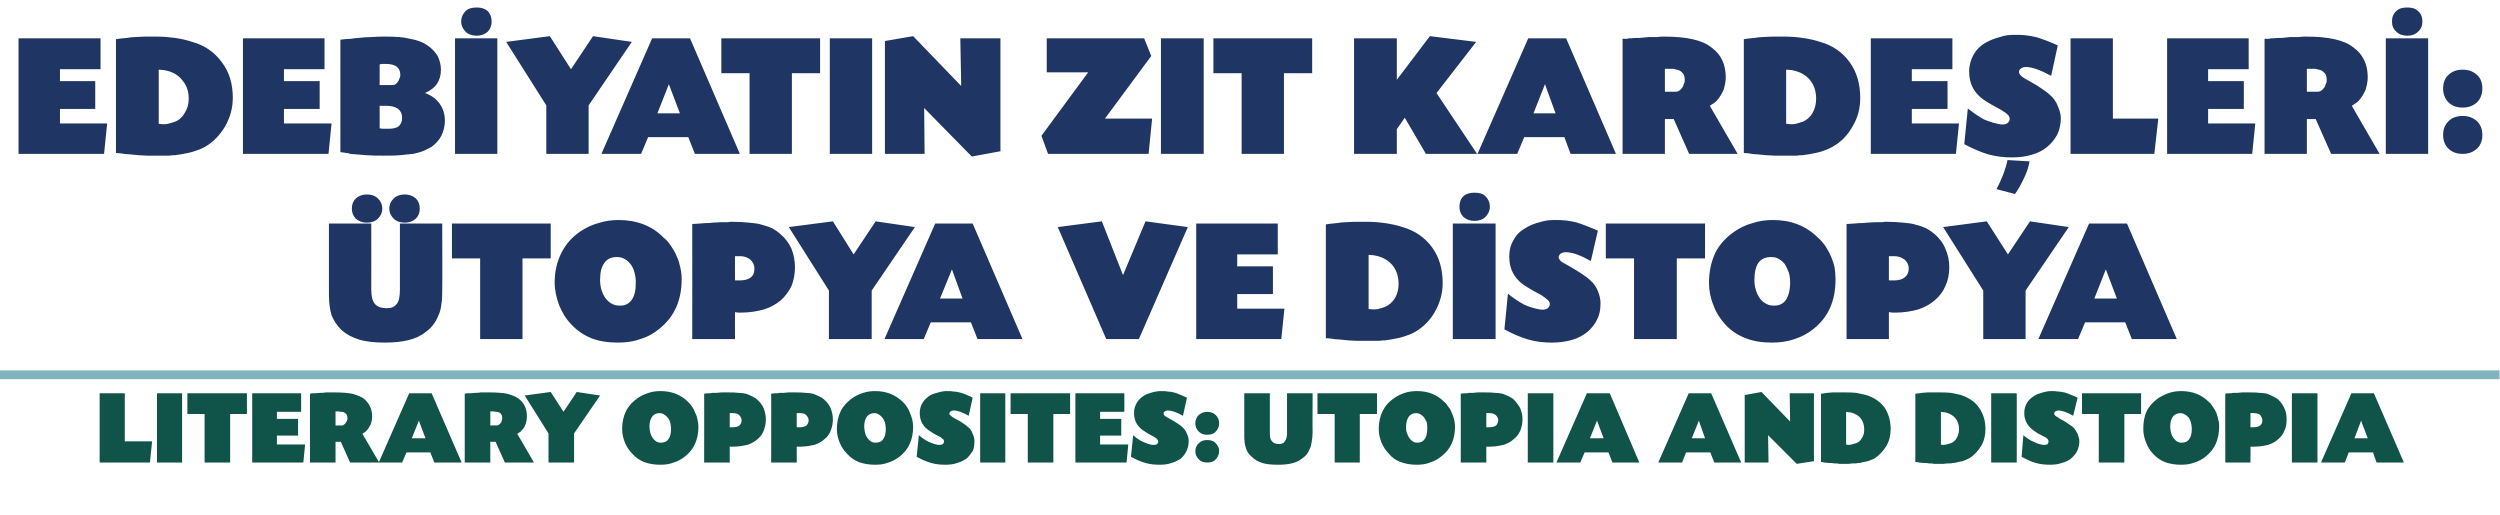 <?xml version="1.0" standalone="no"?><!DOCTYPE svg PUBLIC "-//W3C//DTD SVG 1.1//EN" "http://www.w3.org/Graphics/SVG/1.1/DTD/svg11.dtd"><svg xmlns="http://www.w3.org/2000/svg" version="1.1" width="567px" height="116.7px" viewBox="0 -2 567 116.7" style="top:-2px">  <desc>EDEBİYATIN ZIT KARDEŞLERİ: ÜTOPYA VE DİSTOPYA LITERARY OPPOSITES: UTOPIA AND DISTOPIA</desc>  <defs/>  <g class="svg-textframe-paragraphrules">    <line class="svg-paragraph-ruleabove" y1="83" y2="83" x1="0" x2="566.9" stroke="#81b4be" stroke-width="2"/>  </g>  <g id="Polygon209591">    <path d="M 28.3 98.1 L 34.5 98.1 L 34 102.9 L 22.6 102.9 L 22.6 87.2 L 28.3 87.2 L 28.3 98.1 Z M 41.3 102.9 L 35.6 102.9 L 35.6 87.2 L 41.3 87.2 L 41.3 102.9 Z M 52.2 102.9 L 46.4 102.9 L 46.4 91.9 L 42.5 91.9 L 42.5 87.2 L 56 87.2 L 56 91.9 L 52.2 91.9 L 52.2 102.9 Z M 62.8 93 L 67.6 93 L 67.6 96.8 L 62.8 96.8 L 62.8 98.8 L 69.2 98.8 L 68.8 102.9 L 57.2 102.9 L 57.2 87.2 L 68.3 87.2 L 68.3 91.4 L 62.8 91.4 L 62.8 93 Z M 70.7 87.2 C 70.8 87.2 70.9 87.2 71 87.2 C 71.1 87.2 71.1 87.2 71.2 87.2 C 71.3 87.2 71.4 87.2 71.4 87.2 C 71.8 87.2 72.2 87.1 72.7 87.1 C 73.1 87.1 73.5 87.1 73.9 87 C 74.3 87 74.7 87 75 87 C 75.4 87 75.7 87 75.9 87 C 77.5 87 78.8 87.1 79.9 87.3 C 80.9 87.6 81.8 87.9 82.5 88.4 C 83.7 89.4 84.4 90.7 84.4 92.4 C 84.4 93.1 84.3 93.6 84.1 94.2 C 83.8 94.8 83.5 95.3 83.2 95.6 C 83 95.8 82.9 95.9 82.8 96 C 82.6 96.1 82.4 96.2 82.2 96.4 C 82.19 96.36 86 102.9 86 102.9 L 79.4 102.9 L 77.3 98.2 L 76.1 98.2 L 76.1 102.9 L 70.3 102.9 L 70.3 87.3 C 70.3 87.3 70.7 87.24 70.7 87.2 Z M 76.1 94.5 C 76.1 94.5 77.61 94.46 77.6 94.5 C 77.8 94.5 77.9 94.4 78 94.3 C 78.2 94.2 78.3 94.1 78.4 93.9 C 78.5 93.8 78.6 93.6 78.7 93.4 C 78.8 93.2 78.8 93 78.8 92.8 C 78.8 92.5 78.7 92.3 78.6 92 C 78.4 91.8 78.2 91.6 78 91.5 C 77.7 91.4 77.5 91.4 77.2 91.4 C 77 91.3 76.6 91.3 76.1 91.3 C 76.1 91.34 76.1 94.5 76.1 94.5 Z M 97.6 100.6 L 92.2 100.6 L 91.2 102.9 L 85.9 102.9 L 92.8 87.2 L 97.9 87.2 L 104.7 102.9 L 98.5 102.9 L 97.6 100.6 Z M 95 93.4 L 93.4 97.4 L 96.5 97.4 L 95 93.4 Z M 105.8 87.2 C 105.9 87.2 106 87.2 106.1 87.2 C 106.2 87.2 106.3 87.2 106.4 87.2 C 106.4 87.2 106.5 87.2 106.6 87.2 C 107 87.2 107.4 87.1 107.8 87.1 C 108.2 87.1 108.6 87.1 109 87 C 109.4 87 109.8 87 110.2 87 C 110.5 87 110.8 87 111.1 87 C 112.6 87 114 87.1 115 87.3 C 116.1 87.6 116.9 87.9 117.6 88.4 C 118.9 89.4 119.5 90.7 119.5 92.4 C 119.5 93.1 119.4 93.6 119.2 94.2 C 119 94.8 118.7 95.3 118.3 95.6 C 118.2 95.8 118.1 95.9 117.9 96 C 117.8 96.1 117.6 96.2 117.3 96.4 C 117.33 96.36 121.1 102.9 121.1 102.9 L 114.5 102.9 L 112.4 98.2 L 111.2 98.2 L 111.2 102.9 L 105.4 102.9 L 105.4 87.3 C 105.4 87.3 105.83 87.24 105.8 87.2 Z M 111.2 94.5 C 111.2 94.5 112.74 94.46 112.7 94.5 C 112.9 94.5 113 94.4 113.2 94.3 C 113.3 94.2 113.4 94.1 113.6 93.9 C 113.7 93.8 113.8 93.6 113.8 93.4 C 113.9 93.2 113.9 93 113.9 92.8 C 113.9 92.5 113.9 92.3 113.7 92 C 113.6 91.8 113.4 91.6 113.1 91.5 C 112.9 91.4 112.6 91.4 112.4 91.4 C 112.1 91.3 111.7 91.3 111.2 91.3 C 111.23 91.34 111.2 94.5 111.2 94.5 Z M 130.8 86.9 L 136.1 87.7 L 130.2 96.3 L 130.2 102.9 L 124.4 102.9 L 124.4 96.3 L 119 87.7 L 124.9 86.9 L 127.8 91.4 L 130.8 86.9 Z M 149.8 86.7 C 152.3 86.7 154.4 87.5 156 89.1 C 156.3 89.4 156.7 89.8 157 90.3 C 157.3 90.7 157.5 91.2 157.7 91.7 C 158 92.2 158.1 92.7 158.2 93.2 C 158.3 93.7 158.4 94.2 158.4 94.7 C 158.4 97.7 157.4 99.9 155.4 101.5 C 154.6 102.1 153.8 102.6 152.8 102.9 C 151.8 103.3 150.8 103.4 149.7 103.4 C 148.4 103.4 147.2 103.2 146.1 102.8 C 145.1 102.4 144.2 101.8 143.4 100.9 C 142.7 100.2 142.1 99.3 141.7 98.3 C 141.3 97.3 141.1 96.3 141.1 95.3 C 141.1 93.8 141.4 92.4 142 91.2 C 142.6 90 143.5 89.1 144.6 88.3 C 145.3 87.8 146.2 87.4 147.1 87.1 C 148 86.8 148.9 86.7 149.8 86.7 Z M 149.6 91.7 C 148.8 91.7 148.3 92 147.9 92.5 C 147.5 93.1 147.3 93.8 147.3 94.8 C 147.3 95.3 147.4 95.8 147.5 96.2 C 147.6 96.6 147.8 97 148 97.3 C 148.2 97.6 148.5 97.9 148.8 98.1 C 149.1 98.3 149.5 98.4 149.8 98.4 C 150.6 98.4 151.2 98.2 151.6 97.6 C 152 97.1 152.2 96.3 152.2 95.2 C 152.2 94.7 152.1 94.3 152 93.8 C 151.9 93.4 151.7 93 151.4 92.7 C 151.2 92.4 150.9 92.2 150.6 92 C 150.3 91.8 150 91.7 149.6 91.7 Z M 159.7 87.3 C 160.1 87.2 160.5 87.2 160.7 87.2 C 161 87.2 161.3 87.2 161.5 87.1 C 161.8 87.1 162.1 87.1 162.5 87.1 C 162.9 87.1 163.2 87 163.6 87 C 163.9 87 164.2 87 164.5 87 C 164.8 87 165 87 165.2 87 C 166.1 87 166.8 87 167.5 87.1 C 168.1 87.1 168.7 87.2 169.2 87.3 C 169.8 87.5 170.2 87.7 170.6 87.9 C 171 88.1 171.4 88.3 171.7 88.6 C 172.4 89.2 172.9 89.9 173.2 90.6 C 173.5 91.4 173.7 92.2 173.7 93.1 C 173.7 94.1 173.5 94.9 173.2 95.7 C 172.9 96.5 172.4 97.1 171.8 97.6 C 171.1 98.2 170.4 98.6 169.5 98.9 C 168.6 99.1 167.5 99.3 166.4 99.3 C 166.3 99.3 166.2 99.3 166 99.3 C 165.9 99.3 165.7 99.3 165.5 99.3 C 165.52 99.26 165.5 102.9 165.5 102.9 L 159.7 102.9 C 159.7 102.9 159.73 87.26 159.7 87.3 Z M 165.5 94.9 C 165.6 94.9 165.8 94.9 165.9 94.9 C 166 94.9 166.1 94.9 166.2 94.9 C 166.8 94.9 167.3 94.8 167.7 94.5 C 168 94.2 168.2 93.8 168.2 93.3 C 168.2 92.9 168 92.5 167.6 92.1 C 167.3 91.8 166.8 91.7 166.2 91.7 C 166.24 91.65 165.5 91.7 165.5 91.7 C 165.5 91.7 165.52 94.92 165.5 94.9 Z M 174.9 87.3 C 175.3 87.2 175.6 87.2 175.9 87.2 C 176.2 87.2 176.5 87.2 176.7 87.1 C 177 87.1 177.3 87.1 177.7 87.1 C 178.1 87.1 178.4 87 178.8 87 C 179.1 87 179.4 87 179.7 87 C 180 87 180.2 87 180.4 87 C 181.3 87 182 87 182.7 87.1 C 183.3 87.1 183.9 87.2 184.4 87.3 C 184.9 87.5 185.4 87.7 185.8 87.9 C 186.2 88.1 186.6 88.3 186.9 88.6 C 187.6 89.2 188.1 89.9 188.4 90.6 C 188.7 91.4 188.9 92.2 188.9 93.1 C 188.9 94.1 188.7 94.9 188.4 95.7 C 188.1 96.5 187.6 97.1 187 97.6 C 186.3 98.2 185.6 98.6 184.7 98.9 C 183.8 99.1 182.7 99.3 181.6 99.3 C 181.5 99.3 181.4 99.3 181.2 99.3 C 181.1 99.3 180.9 99.3 180.7 99.3 C 180.71 99.26 180.7 102.9 180.7 102.9 L 174.9 102.9 C 174.9 102.9 174.93 87.26 174.9 87.3 Z M 180.7 94.9 C 180.8 94.9 181 94.9 181.1 94.9 C 181.2 94.9 181.3 94.9 181.4 94.9 C 182 94.9 182.5 94.8 182.9 94.5 C 183.2 94.2 183.4 93.8 183.4 93.3 C 183.4 92.9 183.2 92.5 182.8 92.1 C 182.5 91.8 182 91.7 181.4 91.7 C 181.43 91.65 180.7 91.7 180.7 91.7 C 180.7 91.7 180.71 94.92 180.7 94.9 Z M 198.5 86.7 C 201 86.7 203 87.5 204.7 89.1 C 205 89.4 205.4 89.8 205.7 90.3 C 206 90.7 206.2 91.2 206.4 91.7 C 206.6 92.2 206.8 92.7 206.9 93.2 C 207 93.7 207.1 94.2 207.1 94.7 C 207.1 97.7 206.1 99.9 204.1 101.5 C 203.3 102.1 202.5 102.6 201.5 102.9 C 200.5 103.3 199.5 103.4 198.4 103.4 C 197.1 103.4 195.9 103.2 194.8 102.8 C 193.8 102.4 192.9 101.8 192.1 100.9 C 191.4 100.2 190.8 99.3 190.4 98.3 C 190 97.3 189.8 96.3 189.8 95.3 C 189.8 93.8 190.1 92.4 190.7 91.2 C 191.3 90 192.2 89.1 193.3 88.3 C 194 87.8 194.8 87.4 195.8 87.1 C 196.7 86.8 197.6 86.7 198.5 86.7 Z M 198.3 91.7 C 197.5 91.7 197 92 196.6 92.5 C 196.2 93.1 196 93.8 196 94.8 C 196 95.3 196.1 95.8 196.2 96.2 C 196.3 96.6 196.5 97 196.7 97.3 C 196.9 97.6 197.2 97.9 197.5 98.1 C 197.8 98.3 198.2 98.4 198.5 98.4 C 199.3 98.4 199.9 98.2 200.3 97.6 C 200.7 97.1 200.9 96.3 200.9 95.2 C 200.9 94.7 200.8 94.3 200.7 93.8 C 200.5 93.4 200.4 93 200.1 92.7 C 199.9 92.4 199.6 92.2 199.3 92 C 199 91.8 198.7 91.7 198.3 91.7 Z M 219.7 92.3 C 218.3 91.5 217.2 91.1 216.3 91.1 C 216 91.1 215.8 91.2 215.6 91.3 C 215.5 91.4 215.4 91.5 215.3 91.8 C 215.3 92 215.5 92.2 215.8 92.4 C 215.8 92.5 216.1 92.6 216.7 93 C 217.3 93.3 217.9 93.6 218.4 94 C 218.9 94.3 219.3 94.6 219.6 94.9 C 220.1 95.3 220.4 95.8 220.6 96.4 C 220.9 97 221 97.5 221 98.1 C 221 98.9 220.9 99.6 220.6 100.3 C 220.2 100.9 219.8 101.5 219.2 102 C 218.6 102.4 217.9 102.8 217.1 103 C 216.3 103.3 215.4 103.4 214.4 103.4 C 213.3 103.4 212.2 103.3 211.2 103 C 210.1 102.7 209 102.2 207.9 101.6 C 207.9 101.6 208.4 96.7 208.4 96.7 C 209.2 97.4 210 97.9 210.6 98.2 C 211.3 98.5 212.1 98.8 212.8 98.9 C 213.2 98.9 213.5 98.9 213.7 98.8 C 214 98.6 214.1 98.4 214.1 98.1 C 214.1 98 214.1 97.9 214 97.7 C 213.9 97.6 213.7 97.5 213.5 97.3 C 213.4 97.3 213.4 97.2 213.3 97.1 C 213.2 97.1 213.1 97 213 97 C 213.01 96.98 211.7 96.3 211.7 96.3 C 211.7 96.3 211.09 95.88 211.1 95.9 C 209.4 94.9 208.6 93.5 208.6 91.7 C 208.6 90.8 208.8 90.1 209.2 89.4 C 209.6 88.7 210.2 88.2 210.9 87.7 C 211.4 87.4 212 87.2 212.8 87 C 213.5 86.8 214.1 86.7 214.7 86.7 C 215.3 86.7 215.8 86.7 216.3 86.8 C 216.7 86.8 217.2 86.9 217.6 87 C 218.1 87.1 218.6 87.3 219.1 87.5 C 219.5 87.7 220.1 87.9 220.6 88.2 C 220.6 88.2 219.7 92.3 219.7 92.3 Z M 228 102.9 L 222.3 102.9 L 222.3 87.2 L 228 87.2 L 228 102.9 Z M 238.9 102.9 L 233.1 102.9 L 233.1 91.9 L 229.2 91.9 L 229.2 87.2 L 242.7 87.2 L 242.7 91.9 L 238.9 91.9 L 238.9 102.9 Z M 249.5 93 L 254.3 93 L 254.3 96.8 L 249.5 96.8 L 249.5 98.8 L 255.9 98.8 L 255.5 102.9 L 243.9 102.9 L 243.9 87.2 L 255 87.2 L 255 91.4 L 249.5 91.4 L 249.5 93 Z M 268.3 92.3 C 266.9 91.5 265.7 91.1 264.9 91.1 C 264.6 91.1 264.4 91.2 264.2 91.3 C 264 91.4 263.9 91.5 263.9 91.8 C 263.9 92 264 92.2 264.3 92.4 C 264.4 92.5 264.7 92.6 265.3 93 C 265.9 93.3 266.4 93.6 267 94 C 267.5 94.3 267.9 94.6 268.2 94.9 C 268.6 95.3 269 95.8 269.2 96.4 C 269.5 97 269.6 97.5 269.6 98.1 C 269.6 98.9 269.4 99.6 269.1 100.3 C 268.8 100.9 268.4 101.5 267.8 102 C 267.2 102.4 266.5 102.8 265.7 103 C 264.9 103.3 264 103.4 263 103.4 C 261.9 103.4 260.8 103.3 259.8 103 C 258.7 102.7 257.6 102.2 256.5 101.6 C 256.5 101.6 257 96.7 257 96.7 C 257.8 97.4 258.5 97.9 259.2 98.2 C 259.9 98.5 260.6 98.8 261.4 98.9 C 261.8 98.9 262.1 98.9 262.3 98.8 C 262.6 98.6 262.7 98.4 262.7 98.1 C 262.7 98 262.6 97.9 262.5 97.7 C 262.5 97.6 262.3 97.5 262.1 97.3 C 262 97.3 261.9 97.2 261.8 97.1 C 261.8 97.1 261.7 97 261.6 97 C 261.59 96.98 260.3 96.3 260.3 96.3 C 260.3 96.3 259.67 95.88 259.7 95.9 C 258 94.9 257.2 93.5 257.2 91.7 C 257.2 90.8 257.4 90.1 257.8 89.4 C 258.2 88.7 258.7 88.2 259.5 87.7 C 260 87.4 260.6 87.2 261.3 87 C 262 86.8 262.7 86.7 263.3 86.7 C 263.9 86.7 264.4 86.7 264.8 86.8 C 265.3 86.8 265.8 86.9 266.2 87 C 266.7 87.1 267.1 87.3 267.6 87.5 C 268.1 87.7 268.6 87.9 269.2 88.2 C 269.2 88.2 268.3 92.3 268.3 92.3 Z M 273.8 97.8 C 274.6 97.8 275.3 98 275.7 98.5 C 276.2 99 276.5 99.6 276.5 100.3 C 276.5 101.1 276.2 101.7 275.7 102.2 C 275.3 102.7 274.6 102.9 273.8 102.9 C 273 102.9 272.4 102.7 271.9 102.2 C 271.4 101.7 271.1 101.1 271.1 100.3 C 271.1 99.6 271.4 99 271.9 98.5 C 272.4 98 273 97.8 273.8 97.8 Z M 273.8 91.4 C 274.6 91.4 275.3 91.7 275.7 92.1 C 276.2 92.6 276.5 93.2 276.5 94 C 276.5 94.8 276.2 95.4 275.7 95.9 C 275.3 96.4 274.6 96.6 273.8 96.6 C 273 96.6 272.4 96.4 271.9 95.9 C 271.4 95.4 271.1 94.8 271.1 94 C 271.1 93.2 271.4 92.6 271.9 92.1 C 272.4 91.7 273 91.4 273.8 91.4 Z M 288 96.2 C 288 97.1 288.1 97.7 288.5 98.1 C 288.8 98.5 289.3 98.7 290.1 98.7 C 290.7 98.7 291.2 98.5 291.4 98.1 C 291.7 97.7 291.9 97.1 291.9 96.2 C 291.88 96.17 291.9 87.2 291.9 87.2 L 297.7 87.2 C 297.7 87.2 297.66 96.14 297.7 96.1 C 297.7 96.9 297.6 97.6 297.5 98.2 C 297.4 98.8 297.3 99.3 297.1 99.7 C 296.9 100.2 296.7 100.6 296.4 101 C 296.1 101.4 295.7 101.7 295.3 102 C 294.1 103 292.3 103.4 289.9 103.4 C 288.4 103.4 287.2 103.3 286.3 103 C 285.3 102.7 284.5 102.2 283.9 101.6 C 283.3 101.1 282.8 100.4 282.6 99.7 C 282.3 98.9 282.2 97.9 282.2 96.8 C 282.2 96.77 282.2 87.2 282.2 87.2 L 288 87.2 C 288 87.2 287.99 96.17 288 96.2 Z M 308.4 102.9 L 302.7 102.9 L 302.7 91.9 L 298.8 91.9 L 298.8 87.2 L 312.3 87.2 L 312.3 91.9 L 308.4 91.9 L 308.4 102.9 Z M 321.4 86.7 C 323.9 86.7 325.9 87.5 327.5 89.1 C 327.9 89.4 328.2 89.8 328.5 90.3 C 328.9 90.7 329.1 91.2 329.3 91.7 C 329.5 92.2 329.7 92.7 329.8 93.2 C 329.9 93.7 330 94.2 330 94.7 C 330 97.7 329 99.9 326.9 101.5 C 326.2 102.1 325.3 102.6 324.3 102.9 C 323.4 103.3 322.3 103.4 321.3 103.4 C 319.9 103.4 318.8 103.2 317.7 102.8 C 316.6 102.4 315.7 101.8 315 100.9 C 314.3 100.2 313.7 99.3 313.3 98.3 C 312.9 97.3 312.7 96.3 312.7 95.3 C 312.7 93.8 313 92.4 313.6 91.2 C 314.2 90 315 89.1 316.2 88.3 C 316.9 87.8 317.7 87.4 318.6 87.1 C 319.5 86.8 320.5 86.7 321.4 86.7 Z M 321.2 91.7 C 320.4 91.7 319.9 92 319.5 92.5 C 319.1 93.1 318.9 93.8 318.9 94.8 C 318.9 95.3 318.9 95.8 319.1 96.2 C 319.2 96.6 319.4 97 319.6 97.3 C 319.8 97.6 320.1 97.9 320.4 98.1 C 320.7 98.3 321 98.4 321.4 98.4 C 322.1 98.4 322.7 98.2 323.1 97.6 C 323.5 97.1 323.7 96.3 323.7 95.2 C 323.7 94.7 323.7 94.3 323.6 93.8 C 323.4 93.4 323.2 93 323 92.7 C 322.8 92.4 322.5 92.2 322.2 92 C 321.9 91.8 321.5 91.7 321.2 91.7 Z M 331.3 87.3 C 331.7 87.2 332 87.2 332.3 87.2 C 332.6 87.2 332.9 87.2 333.1 87.1 C 333.4 87.1 333.7 87.1 334.1 87.1 C 334.4 87.1 334.8 87 335.1 87 C 335.5 87 335.8 87 336.1 87 C 336.4 87 336.6 87 336.8 87 C 337.6 87 338.4 87 339.1 87.1 C 339.7 87.1 340.3 87.2 340.8 87.3 C 341.3 87.5 341.8 87.7 342.2 87.9 C 342.6 88.1 343 88.3 343.3 88.6 C 343.9 89.2 344.4 89.9 344.8 90.6 C 345.1 91.4 345.3 92.2 345.3 93.1 C 345.3 94.1 345.1 94.9 344.8 95.7 C 344.4 96.5 344 97.1 343.3 97.6 C 342.7 98.2 341.9 98.6 341 98.9 C 340.1 99.1 339.1 99.3 338 99.3 C 337.9 99.3 337.8 99.3 337.6 99.3 C 337.4 99.3 337.3 99.3 337.1 99.3 C 337.09 99.26 337.1 102.9 337.1 102.9 L 331.3 102.9 C 331.3 102.9 331.31 87.26 331.3 87.3 Z M 337.1 94.9 C 337.2 94.9 337.3 94.9 337.5 94.9 C 337.6 94.9 337.7 94.9 337.7 94.9 C 338.4 94.9 338.9 94.8 339.3 94.5 C 339.6 94.2 339.8 93.8 339.8 93.3 C 339.8 92.9 339.6 92.5 339.2 92.1 C 338.8 91.8 338.4 91.7 337.8 91.7 C 337.81 91.65 337.1 91.7 337.1 91.7 C 337.1 91.7 337.09 94.92 337.1 94.9 Z M 352.3 102.9 L 346.5 102.9 L 346.5 87.2 L 352.3 87.2 L 352.3 102.9 Z M 364.8 100.6 L 359.4 100.6 L 358.4 102.9 L 353 102.9 L 359.9 87.2 L 365.1 87.2 L 371.8 102.9 L 365.7 102.9 L 364.8 100.6 Z M 362.2 93.4 L 360.6 97.4 L 363.7 97.4 L 362.2 93.4 Z M 387.9 100.6 L 382.4 100.6 L 381.5 102.9 L 376.1 102.9 L 383 87.2 L 388.1 87.2 L 394.9 102.9 L 388.8 102.9 L 387.9 100.6 Z M 385.3 93.4 L 383.7 97.4 L 386.7 97.4 L 385.3 93.4 Z M 399.5 86.9 L 406 93.6 L 405.9 87.2 L 411.4 87.2 L 411.4 102.6 L 407.5 103.2 L 401 96.7 L 401.1 102.9 L 395.7 102.9 L 395.7 87.6 L 399.5 86.9 Z M 413 87.3 C 413.5 87.2 414 87.2 414.4 87.1 C 414.8 87.1 415.2 87 415.6 87 C 416 87 416.4 87 416.9 87 C 417.3 87 417.9 87 418.5 87 C 419.3 87 420.1 87 421 87.1 C 421.8 87.3 422.6 87.4 423.3 87.6 C 425.1 88.2 426.4 89.1 427.4 90.4 C 428.3 91.8 428.8 93.4 428.8 95.3 C 428.8 96.7 428.5 98 427.8 99.2 C 427.1 100.3 426.2 101.3 425.1 102 C 424.6 102.2 424.2 102.4 423.6 102.6 C 423.1 102.7 422.5 102.8 421.8 103 C 421.5 103 421.2 103 421 103.1 C 420.7 103.1 420.5 103.1 420.2 103.1 C 419.9 103.1 419.6 103.2 419.3 103.2 C 418.9 103.2 418.5 103.2 418 103.2 C 417.8 103.2 417.5 103.2 417.1 103.2 C 416.8 103.1 416.4 103.1 416 103.1 C 415.6 103 415.2 103 414.8 103 C 414.4 103 414 102.9 413.7 102.9 C 413.5 102.8 413.3 102.8 413 102.8 C 413 102.8 413 87.3 413 87.3 Z M 418.7 98.8 C 418.8 98.8 418.9 98.9 418.9 98.9 C 419.3 98.9 419.6 98.9 420 98.8 C 420.4 98.7 420.7 98.6 421 98.5 C 421.6 98.3 422 97.9 422.3 97.3 C 422.7 96.8 422.8 96.1 422.8 95.4 C 422.8 94.5 422.6 93.7 422.1 93 C 421.6 92.3 420.9 91.9 420 91.6 C 419.8 91.6 419.7 91.5 419.5 91.5 C 419.3 91.5 419.1 91.5 418.7 91.4 C 418.7 91.4 418.7 98.8 418.7 98.8 Z M 434.4 87.3 C 435 87.2 435.5 87.2 435.9 87.1 C 436.3 87.1 436.7 87 437.1 87 C 437.5 87 437.9 87 438.3 87 C 438.8 87 439.4 87 440 87 C 440.8 87 441.6 87 442.5 87.1 C 443.3 87.3 444.1 87.4 444.8 87.6 C 446.5 88.2 447.9 89.1 448.8 90.4 C 449.8 91.8 450.3 93.4 450.3 95.3 C 450.3 96.7 450 98 449.3 99.2 C 448.6 100.3 447.7 101.3 446.5 102 C 446.1 102.2 445.6 102.4 445.1 102.6 C 444.6 102.7 443.9 102.8 443.2 103 C 443 103 442.7 103 442.5 103.1 C 442.2 103.1 442 103.1 441.7 103.1 C 441.4 103.1 441.1 103.2 440.7 103.2 C 440.4 103.2 440 103.2 439.5 103.2 C 439.3 103.2 439 103.2 438.6 103.2 C 438.3 103.1 437.9 103.1 437.5 103.1 C 437.1 103 436.7 103 436.3 103 C 435.9 103 435.5 102.9 435.2 102.9 C 435 102.8 434.8 102.8 434.4 102.8 C 434.4 102.8 434.4 87.3 434.4 87.3 Z M 440.2 98.8 C 440.3 98.8 440.3 98.9 440.4 98.9 C 440.7 98.9 441.1 98.9 441.5 98.8 C 441.9 98.7 442.2 98.6 442.5 98.5 C 443 98.3 443.5 97.9 443.8 97.3 C 444.1 96.8 444.3 96.1 444.3 95.4 C 444.3 94.5 444.1 93.7 443.6 93 C 443.1 92.3 442.4 91.9 441.5 91.6 C 441.3 91.6 441.1 91.5 441 91.5 C 440.8 91.5 440.6 91.5 440.2 91.4 C 440.2 91.4 440.2 98.8 440.2 98.8 Z M 457.4 102.9 L 451.6 102.9 L 451.6 87.2 L 457.4 87.2 L 457.4 102.9 Z M 470.2 92.3 C 468.8 91.5 467.7 91.1 466.8 91.1 C 466.6 91.1 466.3 91.2 466.2 91.3 C 466 91.4 465.9 91.5 465.9 91.8 C 465.9 92 466 92.2 466.3 92.4 C 466.4 92.5 466.7 92.6 467.2 93 C 467.8 93.3 468.4 93.6 468.9 94 C 469.4 94.3 469.8 94.6 470.2 94.9 C 470.6 95.3 470.9 95.8 471.2 96.4 C 471.4 97 471.6 97.5 471.6 98.1 C 471.6 98.9 471.4 99.6 471.1 100.3 C 470.8 100.9 470.3 101.5 469.7 102 C 469.2 102.4 468.5 102.8 467.6 103 C 466.8 103.3 465.9 103.4 464.9 103.4 C 463.8 103.4 462.8 103.3 461.7 103 C 460.7 102.7 459.6 102.2 458.5 101.6 C 458.5 101.6 458.9 96.7 458.9 96.7 C 459.7 97.4 460.5 97.9 461.2 98.2 C 461.9 98.5 462.6 98.8 463.4 98.9 C 463.7 98.9 464 98.9 464.3 98.8 C 464.5 98.6 464.6 98.4 464.6 98.1 C 464.6 98 464.6 97.9 464.5 97.7 C 464.4 97.6 464.3 97.5 464.1 97.3 C 464 97.3 463.9 97.2 463.8 97.1 C 463.7 97.1 463.6 97 463.5 97 C 463.55 96.98 462.2 96.3 462.2 96.3 C 462.2 96.3 461.63 95.88 461.6 95.9 C 460 94.9 459.1 93.5 459.1 91.7 C 459.1 90.8 459.3 90.1 459.7 89.4 C 460.1 88.7 460.7 88.2 461.5 87.7 C 462 87.4 462.6 87.2 463.3 87 C 464 86.8 464.6 86.7 465.3 86.7 C 465.8 86.7 466.3 86.7 466.8 86.8 C 467.2 86.8 467.7 86.9 468.2 87 C 468.6 87.1 469.1 87.3 469.6 87.5 C 470.1 87.7 470.6 87.9 471.2 88.2 C 471.2 88.2 470.2 92.3 470.2 92.3 Z M 481.8 102.9 L 476 102.9 L 476 91.9 L 472.2 91.9 L 472.2 87.2 L 485.6 87.2 L 485.6 91.9 L 481.8 91.9 L 481.8 102.9 Z M 494.7 86.7 C 497.2 86.7 499.3 87.5 500.9 89.1 C 501.3 89.4 501.6 89.8 501.9 90.3 C 502.2 90.7 502.5 91.2 502.7 91.7 C 502.9 92.2 503 92.7 503.1 93.2 C 503.3 93.7 503.3 94.2 503.3 94.7 C 503.3 97.7 502.3 99.9 500.3 101.5 C 499.6 102.1 498.7 102.6 497.7 102.9 C 496.7 103.3 495.7 103.4 494.6 103.4 C 493.3 103.4 492.1 103.2 491 102.8 C 490 102.4 489.1 101.8 488.3 100.9 C 487.6 100.2 487.1 99.3 486.7 98.3 C 486.3 97.3 486.1 96.3 486.1 95.3 C 486.1 93.8 486.3 92.4 486.9 91.2 C 487.5 90 488.4 89.1 489.5 88.3 C 490.3 87.8 491.1 87.4 492 87.1 C 492.9 86.8 493.8 86.7 494.7 86.7 Z M 494.5 91.7 C 493.8 91.7 493.2 92 492.8 92.5 C 492.4 93.1 492.2 93.8 492.2 94.8 C 492.2 95.3 492.3 95.8 492.4 96.2 C 492.5 96.6 492.7 97 492.9 97.3 C 493.2 97.6 493.4 97.9 493.7 98.1 C 494 98.3 494.4 98.4 494.7 98.4 C 495.5 98.4 496.1 98.2 496.5 97.6 C 496.9 97.1 497.1 96.3 497.1 95.2 C 497.1 94.7 497 94.3 496.9 93.8 C 496.8 93.4 496.6 93 496.4 92.7 C 496.1 92.4 495.9 92.2 495.5 92 C 495.2 91.8 494.9 91.7 494.5 91.7 Z M 504.7 87.3 C 505 87.2 505.4 87.2 505.7 87.2 C 506 87.2 506.2 87.2 506.4 87.1 C 506.7 87.1 507 87.1 507.4 87.1 C 507.8 87.1 508.1 87 508.5 87 C 508.8 87 509.1 87 509.4 87 C 509.7 87 510 87 510.1 87 C 511 87 511.8 87 512.4 87.1 C 513.1 87.1 513.6 87.2 514.2 87.3 C 514.7 87.5 515.1 87.7 515.5 87.9 C 515.9 88.1 516.3 88.3 516.7 88.6 C 517.3 89.2 517.8 89.9 518.1 90.6 C 518.5 91.4 518.6 92.2 518.6 93.1 C 518.6 94.1 518.5 94.9 518.1 95.7 C 517.8 96.5 517.3 97.1 516.7 97.6 C 516.1 98.2 515.3 98.6 514.4 98.9 C 513.5 99.1 512.5 99.3 511.3 99.3 C 511.2 99.3 511.1 99.3 510.9 99.3 C 510.8 99.3 510.6 99.3 510.4 99.3 C 510.44 99.26 510.4 102.9 510.4 102.9 L 504.7 102.9 C 504.7 102.9 504.66 87.26 504.7 87.3 Z M 510.4 94.9 C 510.6 94.9 510.7 94.9 510.8 94.9 C 510.9 94.9 511 94.9 511.1 94.9 C 511.7 94.9 512.2 94.8 512.6 94.5 C 513 94.2 513.1 93.8 513.1 93.3 C 513.1 92.9 512.9 92.5 512.6 92.1 C 512.2 91.8 511.7 91.7 511.2 91.7 C 511.16 91.65 510.4 91.7 510.4 91.7 C 510.4 91.7 510.44 94.92 510.4 94.9 Z M 525.6 102.9 L 519.8 102.9 L 519.8 87.2 L 525.6 87.2 L 525.6 102.9 Z M 538.2 100.6 L 532.7 100.6 L 531.8 102.9 L 526.4 102.9 L 533.3 87.2 L 538.4 87.2 L 545.2 102.9 L 539 102.9 L 538.2 100.6 Z M 535.5 93.4 L 534 97.4 L 537 97.4 L 535.5 93.4 Z " stroke="none" fill="#105349"/>  </g>  <g id="Polygon209590">    <path d="M 84.2 63.7 C 84.2 65.2 84.5 66.3 85 66.9 C 85.6 67.6 86.5 67.9 87.7 67.9 C 88.8 67.9 89.5 67.6 90 66.9 C 90.5 66.3 90.7 65.2 90.7 63.7 C 90.71 63.65 90.7 48.7 90.7 48.7 L 100.3 48.7 C 100.3 48.7 100.35 63.61 100.3 63.6 C 100.3 64.9 100.3 66 100.1 67 C 100 68 99.8 68.8 99.4 69.6 C 99.1 70.4 98.7 71.1 98.2 71.7 C 97.8 72.3 97.1 72.9 96.4 73.4 C 94.4 75 91.3 75.7 87.3 75.7 C 85 75.7 83 75.5 81.4 75 C 79.8 74.5 78.5 73.8 77.4 72.8 C 76.4 71.8 75.7 70.7 75.2 69.5 C 74.8 68.2 74.6 66.6 74.6 64.7 C 74.59 64.65 74.6 48.7 74.6 48.7 L 84.2 48.7 C 84.2 48.7 84.23 63.65 84.2 63.7 Z M 83.2 42.1 C 84.2 42.1 85.1 42.4 85.7 43 C 86.3 43.6 86.7 44.3 86.7 45.3 C 86.7 46.3 86.3 47 85.7 47.6 C 85.1 48.2 84.2 48.5 83.2 48.5 C 82.2 48.5 81.4 48.2 80.7 47.6 C 80.1 47 79.8 46.2 79.8 45.3 C 79.8 44.3 80.1 43.6 80.7 43 C 81.4 42.4 82.2 42.1 83.2 42.1 Z M 91.8 42.1 C 92.8 42.1 93.6 42.4 94.3 43 C 94.9 43.6 95.2 44.3 95.2 45.3 C 95.2 46.3 94.9 47 94.3 47.6 C 93.6 48.2 92.8 48.5 91.8 48.5 C 90.8 48.5 89.9 48.2 89.3 47.6 C 88.7 47 88.3 46.3 88.3 45.3 C 88.3 44.3 88.7 43.6 89.3 43 C 89.9 42.4 90.8 42.1 91.8 42.1 Z M 118.5 74.9 L 108.9 74.9 L 108.9 56.6 L 102.5 56.6 L 102.5 48.7 L 124.9 48.7 L 124.9 56.6 L 118.5 56.6 L 118.5 74.9 Z M 140.3 47.9 C 144.4 47.9 147.9 49.2 150.5 51.9 C 151.2 52.4 151.7 53.1 152.2 53.8 C 152.7 54.6 153.2 55.3 153.5 56.2 C 153.9 57 154.1 57.8 154.3 58.7 C 154.5 59.6 154.6 60.4 154.6 61.3 C 154.6 66.2 152.9 69.9 149.5 72.6 C 148.3 73.6 146.9 74.4 145.2 74.9 C 143.6 75.5 141.9 75.7 140.1 75.7 C 137.9 75.7 135.9 75.4 134.1 74.7 C 132.4 74 130.9 73 129.6 71.6 C 128.4 70.4 127.5 68.9 126.8 67.2 C 126.2 65.5 125.8 63.8 125.8 62.1 C 125.8 59.6 126.3 57.4 127.3 55.4 C 128.3 53.4 129.7 51.8 131.6 50.5 C 132.8 49.7 134.2 49 135.7 48.6 C 137.2 48.1 138.8 47.9 140.3 47.9 Z M 139.9 56.3 C 138.7 56.3 137.7 56.7 137.1 57.6 C 136.4 58.5 136.1 59.8 136.1 61.5 C 136.1 62.3 136.2 63 136.4 63.7 C 136.6 64.4 136.9 65 137.3 65.6 C 137.7 66.1 138.1 66.5 138.6 66.8 C 139.1 67.1 139.7 67.3 140.3 67.3 C 141.6 67.4 142.5 67 143.2 66.1 C 143.9 65.2 144.2 63.9 144.2 62.1 C 144.2 61.2 144.1 60.5 143.9 59.8 C 143.7 59 143.4 58.4 143 57.9 C 142.6 57.4 142.2 57 141.6 56.7 C 141.1 56.4 140.5 56.3 139.9 56.3 Z M 157 48.8 C 157.7 48.8 158.2 48.7 158.7 48.7 C 159.2 48.7 159.6 48.6 159.9 48.6 C 160.5 48.6 161 48.6 161.6 48.5 C 162.2 48.5 162.8 48.4 163.4 48.4 C 164 48.4 164.5 48.4 165 48.4 C 165.5 48.3 165.9 48.3 166.1 48.3 C 167.6 48.3 168.9 48.4 169.9 48.5 C 171 48.6 172 48.7 172.9 49 C 173.7 49.2 174.5 49.5 175.2 49.8 C 175.8 50.2 176.5 50.6 177 51.1 C 178.1 52 178.9 53.1 179.5 54.4 C 180 55.7 180.3 57.1 180.3 58.6 C 180.3 60.2 180 61.6 179.5 62.9 C 178.9 64.1 178.1 65.2 177.1 66.1 C 176 67 174.8 67.7 173.2 68.2 C 171.7 68.6 170 68.9 168.1 68.9 C 168 68.9 167.8 68.9 167.5 68.9 C 167.2 68.9 167 68.8 166.7 68.8 C 166.67 68.81 166.7 74.9 166.7 74.9 L 157 74.9 C 157 74.9 157.03 48.81 157 48.8 Z M 166.7 61.6 C 166.9 61.6 167.1 61.6 167.3 61.6 C 167.5 61.6 167.6 61.6 167.7 61.6 C 168.8 61.6 169.7 61.4 170.3 60.9 C 170.9 60.4 171.1 59.8 171.1 58.9 C 171.1 58.1 170.8 57.5 170.2 56.9 C 169.6 56.4 168.8 56.1 167.9 56.1 C 167.87 56.13 166.7 56.1 166.7 56.1 C 166.7 56.1 166.67 61.57 166.7 61.6 Z M 198.6 48.2 L 207.5 49.5 L 197.7 63.9 L 197.7 74.9 L 188 74.9 L 188 63.9 L 178.9 49.5 L 188.9 48.2 L 193.6 55.7 L 198.6 48.2 Z M 220.2 71.1 L 211.1 71.1 L 209.5 74.9 L 200.6 74.9 L 212.1 48.7 L 220.6 48.7 L 231.9 74.9 L 221.7 74.9 L 220.2 71.1 Z M 215.9 59.1 L 213.2 65.7 L 218.3 65.7 L 215.9 59.1 Z M 259.8 48.2 L 269.4 49.5 L 258.3 74.9 L 250.9 74.9 L 239.9 49.5 L 249.9 48.2 L 254.7 60.4 L 259.8 48.2 Z M 280.6 58.4 L 288.7 58.4 L 288.7 64.7 L 280.6 64.7 L 280.6 68 L 291.3 68 L 290.6 74.9 L 271.3 74.9 L 271.3 48.7 L 289.8 48.7 L 289.8 55.7 L 280.6 55.7 L 280.6 58.4 Z M 300.7 48.9 C 301.7 48.7 302.5 48.7 303.2 48.6 C 303.9 48.5 304.5 48.4 305.1 48.4 C 305.8 48.4 306.5 48.3 307.2 48.3 C 308 48.3 308.9 48.3 310.1 48.3 C 311.3 48.3 312.7 48.4 314.1 48.6 C 315.5 48.8 316.9 49.1 318.1 49.5 C 320.9 50.3 323.2 51.9 324.8 54.1 C 326.4 56.3 327.2 59 327.2 62.2 C 327.2 64.5 326.6 66.6 325.5 68.6 C 324.4 70.6 322.8 72.2 320.9 73.3 C 320.2 73.7 319.4 74 318.5 74.3 C 317.6 74.6 316.6 74.8 315.4 75 C 315 75.1 314.5 75.1 314.1 75.2 C 313.7 75.2 313.3 75.2 312.8 75.3 C 312.3 75.3 311.8 75.3 311.2 75.3 C 310.7 75.3 310 75.3 309.2 75.3 C 308.8 75.3 308.3 75.3 307.7 75.3 C 307.1 75.3 306.5 75.2 305.8 75.2 C 305.2 75.1 304.5 75.1 303.8 75 C 303.1 75 302.5 74.9 301.9 74.8 C 301.7 74.8 301.3 74.7 300.7 74.7 C 300.7 74.7 300.7 48.9 300.7 48.9 Z M 310.4 68.1 C 310.5 68.1 310.6 68.1 310.7 68.1 C 311.2 68.2 311.8 68.2 312.5 68.1 C 313.1 67.9 313.7 67.8 314.1 67.6 C 315.1 67.2 315.8 66.5 316.4 65.6 C 316.9 64.7 317.2 63.6 317.2 62.4 C 317.2 60.8 316.8 59.5 316 58.4 C 315.2 57.3 314 56.5 312.5 56.1 C 312.2 56 311.9 56 311.6 55.9 C 311.4 55.9 310.9 55.8 310.4 55.8 C 310.4 55.8 310.4 68.1 310.4 68.1 Z M 334.4 41.7 C 335.4 41.7 336.3 41.9 336.9 42.5 C 337.5 43.1 337.9 43.9 337.9 44.9 C 337.9 45.8 337.5 46.6 336.9 47.2 C 336.3 47.8 335.4 48.1 334.4 48.1 C 333.4 48.1 332.6 47.8 331.9 47.2 C 331.3 46.6 331 45.8 331 44.9 C 331 43.9 331.3 43.1 331.9 42.5 C 332.6 41.9 333.4 41.7 334.4 41.7 Z M 339.2 74.9 L 329.5 74.9 L 329.5 48.7 L 339.2 48.7 L 339.2 74.9 Z M 360.8 57.2 C 358.5 55.9 356.6 55.2 355.1 55.2 C 354.7 55.2 354.3 55.3 354 55.5 C 353.7 55.7 353.6 55.9 353.5 56.3 C 353.5 56.6 353.7 57 354.2 57.4 C 354.4 57.5 354.9 57.8 355.8 58.3 C 356.8 58.9 357.7 59.4 358.6 60 C 359.5 60.6 360.2 61.1 360.7 61.6 C 361.4 62.2 362 63 362.4 64 C 362.8 65 363 65.9 363 66.8 C 363 68.1 362.8 69.4 362.2 70.5 C 361.7 71.6 360.9 72.5 360 73.3 C 359 74.1 357.9 74.7 356.5 75.1 C 355.1 75.5 353.6 75.7 351.9 75.7 C 350.1 75.7 348.3 75.5 346.6 75 C 344.9 74.5 343 73.7 341.2 72.7 C 341.2 72.7 342 64.6 342 64.6 C 343.3 65.7 344.6 66.5 345.7 67.1 C 346.8 67.6 348.1 68 349.3 68.2 C 350 68.3 350.5 68.2 350.9 68 C 351.3 67.7 351.5 67.4 351.5 66.9 C 351.5 66.7 351.4 66.5 351.3 66.3 C 351.1 66.1 350.9 65.9 350.5 65.6 C 350.4 65.5 350.2 65.4 350.1 65.3 C 349.9 65.2 349.8 65.1 349.7 65 C 349.66 65.01 347.5 63.8 347.5 63.8 C 347.5 63.8 346.46 63.17 346.5 63.2 C 343.7 61.6 342.3 59.3 342.3 56.2 C 342.3 54.8 342.6 53.5 343.3 52.4 C 343.9 51.2 344.9 50.3 346.2 49.6 C 347 49.1 348 48.7 349.2 48.4 C 350.4 48 351.5 47.9 352.5 47.9 C 353.4 47.9 354.3 47.9 355.1 48 C 355.8 48.1 356.6 48.2 357.4 48.4 C 358.1 48.6 358.9 48.9 359.7 49.2 C 360.5 49.5 361.4 49.9 362.4 50.3 C 362.4 50.3 360.8 57.2 360.8 57.2 Z M 380.3 74.9 L 370.6 74.9 L 370.6 56.6 L 364.2 56.6 L 364.2 48.7 L 386.7 48.7 L 386.7 56.6 L 380.3 56.6 L 380.3 74.9 Z M 402.1 47.9 C 406.2 47.9 409.6 49.2 412.3 51.9 C 412.9 52.4 413.5 53.1 414 53.8 C 414.5 54.6 414.9 55.3 415.3 56.2 C 415.6 57 415.9 57.8 416.1 58.7 C 416.2 59.6 416.3 60.4 416.3 61.3 C 416.3 66.2 414.7 69.9 411.3 72.6 C 410.1 73.6 408.6 74.4 407 74.9 C 405.3 75.5 403.6 75.7 401.9 75.7 C 399.6 75.7 397.7 75.4 395.9 74.7 C 394.1 74 392.6 73 391.3 71.6 C 390.2 70.4 389.2 68.9 388.6 67.2 C 387.9 65.5 387.6 63.8 387.6 62.1 C 387.6 59.6 388.1 57.4 389 55.4 C 390 53.4 391.5 51.8 393.4 50.5 C 394.6 49.7 395.9 49 397.5 48.6 C 399 48.1 400.5 47.9 402.1 47.9 Z M 401.7 56.3 C 400.4 56.3 399.5 56.7 398.8 57.6 C 398.2 58.5 397.9 59.8 397.9 61.5 C 397.9 62.3 398 63 398.2 63.7 C 398.4 64.4 398.7 65 399.1 65.6 C 399.4 66.1 399.9 66.5 400.4 66.8 C 400.9 67.1 401.4 67.3 402.1 67.3 C 403.3 67.4 404.3 67 405 66.1 C 405.6 65.2 406 63.9 406 62.1 C 406 61.2 405.9 60.5 405.7 59.8 C 405.4 59 405.1 58.4 404.8 57.9 C 404.4 57.4 403.9 57 403.4 56.7 C 402.9 56.4 402.3 56.3 401.7 56.3 Z M 418.8 48.8 C 419.4 48.8 420 48.7 420.5 48.7 C 420.9 48.7 421.4 48.6 421.7 48.6 C 422.2 48.6 422.8 48.6 423.4 48.5 C 424 48.5 424.6 48.4 425.2 48.4 C 425.7 48.4 426.3 48.4 426.8 48.4 C 427.3 48.3 427.6 48.3 427.9 48.3 C 429.3 48.3 430.6 48.4 431.7 48.5 C 432.8 48.6 433.8 48.7 434.6 49 C 435.5 49.2 436.2 49.5 436.9 49.8 C 437.6 50.2 438.2 50.6 438.8 51.1 C 439.8 52 440.7 53.1 441.2 54.4 C 441.8 55.7 442.1 57.1 442.1 58.6 C 442.1 60.2 441.8 61.6 441.2 62.9 C 440.7 64.1 439.9 65.2 438.8 66.1 C 437.8 67 436.5 67.7 435 68.2 C 433.5 68.6 431.8 68.9 429.9 68.9 C 429.7 68.9 429.5 68.9 429.3 68.9 C 429 68.9 428.7 68.8 428.4 68.8 C 428.42 68.81 428.4 74.9 428.4 74.9 L 418.8 74.9 C 418.8 74.9 418.78 48.81 418.8 48.8 Z M 428.4 61.6 C 428.6 61.6 428.8 61.6 429 61.6 C 429.2 61.6 429.4 61.6 429.5 61.6 C 430.6 61.6 431.4 61.4 432 60.9 C 432.6 60.4 432.9 59.8 432.9 58.9 C 432.9 58.1 432.6 57.5 432 56.9 C 431.3 56.4 430.6 56.1 429.6 56.1 C 429.62 56.13 428.4 56.1 428.4 56.1 C 428.4 56.1 428.42 61.57 428.4 61.6 Z M 460.4 48.2 L 469.2 49.5 L 459.4 63.9 L 459.4 74.9 L 449.8 74.9 L 449.8 63.9 L 440.7 49.5 L 450.6 48.2 L 455.4 55.7 L 460.4 48.2 Z M 482 71.1 L 472.9 71.1 L 471.3 74.9 L 462.3 74.9 L 473.8 48.7 L 482.4 48.7 L 493.7 74.9 L 483.5 74.9 L 482 71.1 Z M 477.6 59.1 L 475 65.7 L 480.1 65.7 L 477.6 59.1 Z " stroke="none" fill="#1f3564"/>  </g>  <g id="Polygon209589">    <path d="M 13.6 16.4 L 21.6 16.4 L 21.6 22.7 L 13.6 22.7 L 13.6 26 L 24.3 26 L 23.6 32.9 L 4.2 32.9 L 4.2 6.7 L 22.8 6.7 L 22.8 13.7 L 13.6 13.7 L 13.6 16.4 Z M 26.3 6.9 C 27.3 6.7 28.1 6.7 28.8 6.6 C 29.4 6.5 30.1 6.4 30.7 6.4 C 31.4 6.4 32.1 6.3 32.8 6.3 C 33.6 6.3 34.5 6.3 35.6 6.3 C 36.9 6.3 38.2 6.4 39.7 6.6 C 41.1 6.8 42.4 7.1 43.6 7.5 C 46.5 8.3 48.7 9.9 50.3 12.1 C 52 14.3 52.8 17 52.8 20.2 C 52.8 22.5 52.2 24.6 51.1 26.6 C 49.9 28.6 48.4 30.2 46.5 31.3 C 45.8 31.7 45 32 44.1 32.3 C 43.2 32.6 42.2 32.8 41 33 C 40.6 33.1 40.1 33.1 39.7 33.2 C 39.3 33.2 38.9 33.2 38.4 33.3 C 37.9 33.3 37.4 33.3 36.8 33.3 C 36.3 33.3 35.6 33.3 34.8 33.3 C 34.4 33.3 33.9 33.3 33.3 33.3 C 32.7 33.3 32.1 33.2 31.4 33.2 C 30.7 33.1 30.1 33.1 29.4 33 C 28.7 33 28.1 32.9 27.5 32.8 C 27.3 32.8 26.9 32.7 26.3 32.7 C 26.3 32.7 26.3 6.9 26.3 6.9 Z M 36 26.1 C 36.1 26.1 36.2 26.1 36.3 26.1 C 36.8 26.2 37.4 26.2 38 26.1 C 38.7 25.9 39.2 25.8 39.7 25.6 C 40.7 25.2 41.4 24.5 41.9 23.6 C 42.5 22.7 42.8 21.6 42.8 20.4 C 42.8 18.8 42.4 17.5 41.5 16.4 C 40.7 15.3 39.6 14.5 38.1 14.1 C 37.8 14 37.5 14 37.2 13.9 C 36.9 13.9 36.5 13.8 36 13.8 C 36 13.8 36 26.1 36 26.1 Z M 64.4 16.4 L 72.5 16.4 L 72.5 22.7 L 64.4 22.7 L 64.4 26 L 75.2 26 L 74.5 32.9 L 55.1 32.9 L 55.1 6.7 L 73.6 6.7 L 73.6 13.7 L 64.4 13.7 L 64.4 16.4 Z M 77.2 7 C 78.1 6.9 78.9 6.8 79.6 6.8 C 80.3 6.7 80.8 6.6 81.3 6.6 C 82.3 6.5 83.3 6.4 84.4 6.4 C 85.4 6.3 86.4 6.3 87.4 6.3 C 89.6 6.3 91.5 6.4 93 6.8 C 94.6 7.1 95.8 7.5 96.8 8.2 C 97.9 8.9 98.6 9.7 99.2 10.6 C 99.7 11.6 100 12.6 100 13.8 C 100 15.1 99.7 16.1 99.1 17 C 98.6 17.8 97.7 18.5 96.4 19.1 C 97.8 19.6 98.9 20.4 99.7 21.5 C 100.5 22.6 100.9 23.9 100.9 25.4 C 100.9 26.6 100.6 27.7 100.1 28.8 C 99.6 29.8 98.8 30.6 97.9 31.3 C 97.4 31.6 96.7 31.9 96.1 32.2 C 95.4 32.5 94.6 32.7 93.7 32.9 C 92.8 33 91.8 33.1 90.7 33.2 C 89.6 33.3 88.3 33.3 86.9 33.3 C 85.6 33.3 84.3 33.3 83.1 33.2 C 81.8 33.1 80.6 33 79.4 32.9 C 79.2 32.8 78.9 32.7 78.5 32.7 C 78.2 32.6 77.7 32.6 77.2 32.5 C 77.2 32.5 77.2 7 77.2 7 Z M 86.1 17.3 C 86.1 17.3 89.09 17.29 89.1 17.3 C 89.3 17.3 89.5 17.2 89.7 17.1 C 89.9 17 90 16.8 90.2 16.6 C 90.4 16.3 90.5 16.1 90.6 15.8 C 90.7 15.5 90.8 15.3 90.8 15.1 C 90.8 13.3 89.7 12.5 87.5 12.5 C 87.4 12.5 87.2 12.5 86.9 12.5 C 86.7 12.5 86.4 12.5 86.1 12.6 C 86.13 12.57 86.1 17.3 86.1 17.3 Z M 86.1 27.1 C 86.5 27.2 86.8 27.2 87.1 27.2 C 87.5 27.2 87.8 27.2 88.3 27.2 C 89.1 27.2 89.8 27 90.2 26.8 C 90.9 26.3 91.2 25.6 91.2 24.7 C 91.2 23.8 90.9 23.2 90.3 22.7 C 89.6 22.2 88.7 22 87.6 22 C 87.57 22.01 86.1 22 86.1 22 C 86.1 22 86.13 27.09 86.1 27.1 Z M 108.1 -0.3 C 109.1 -0.3 109.9 -0.1 110.6 0.5 C 111.2 1.1 111.5 1.9 111.5 2.9 C 111.5 3.8 111.2 4.6 110.6 5.2 C 109.9 5.8 109.1 6.1 108.1 6.1 C 107.1 6.1 106.2 5.8 105.6 5.2 C 105 4.6 104.6 3.8 104.6 2.9 C 104.6 1.9 105 1.1 105.6 0.5 C 106.2 -0.1 107.1 -0.3 108.1 -0.3 Z M 112.8 32.9 L 103.2 32.9 L 103.2 6.7 L 112.8 6.7 L 112.8 32.9 Z M 134.5 6.2 L 143.3 7.5 L 133.5 21.9 L 133.5 32.9 L 123.9 32.9 L 123.9 21.9 L 114.8 7.5 L 124.7 6.2 L 129.5 13.7 L 134.5 6.2 Z M 156.1 29.1 L 147 29.1 L 145.4 32.9 L 136.4 32.9 L 147.9 6.7 L 156.5 6.7 L 167.8 32.9 L 157.6 32.9 L 156.1 29.1 Z M 151.7 17.1 L 149.1 23.7 L 154.2 23.7 L 151.7 17.1 Z M 179.6 32.9 L 170 32.9 L 170 14.6 L 163.6 14.6 L 163.6 6.7 L 186 6.7 L 186 14.6 L 179.6 14.6 L 179.6 32.9 Z M 197.8 32.9 L 188.2 32.9 L 188.2 6.7 L 197.8 6.7 L 197.8 32.9 Z M 207.1 6.2 L 218 17.5 L 217.8 6.7 L 226.9 6.7 L 226.9 32.3 L 220.4 33.5 L 209.6 22.5 L 209.7 32.9 L 200.7 32.9 L 200.7 7.3 L 207.1 6.2 Z M 261.1 10.7 L 250.6 24.9 L 261.3 24.9 L 260.5 32.9 L 237.7 32.9 L 236.2 28.8 L 246.8 14.4 L 237.4 14.4 L 237.4 6.7 L 259.5 6.7 L 261.1 10.7 Z M 273 32.9 L 263.3 32.9 L 263.3 6.7 L 273 6.7 L 273 32.9 Z M 291.2 32.9 L 281.6 32.9 L 281.6 14.6 L 275.2 14.6 L 275.2 6.7 L 297.6 6.7 L 297.6 14.6 L 291.2 14.6 L 291.2 32.9 Z M 316.8 6.7 L 316.8 16.1 L 324.3 6.2 L 334.8 7.5 L 325.8 19.1 L 335 32.9 L 323.4 32.9 L 318.6 24.7 L 316.8 27.3 L 316.8 32.9 L 307.1 32.9 L 307.1 6.7 L 316.8 6.7 Z M 354.8 29.1 L 345.7 29.1 L 344.1 32.9 L 335.1 32.9 L 346.6 6.7 L 355.2 6.7 L 366.5 32.9 L 356.2 32.9 L 354.8 29.1 Z M 350.4 17.1 L 347.8 23.7 L 352.8 23.7 L 350.4 17.1 Z M 368.6 6.8 C 368.8 6.8 368.9 6.8 369.1 6.8 C 369.2 6.7 369.3 6.7 369.5 6.7 C 369.6 6.7 369.7 6.7 369.8 6.7 C 370.5 6.6 371.2 6.6 371.9 6.6 C 372.6 6.5 373.3 6.5 373.9 6.4 C 374.6 6.4 375.3 6.4 375.8 6.4 C 376.4 6.3 376.9 6.3 377.3 6.3 C 380 6.3 382.2 6.5 383.9 6.9 C 385.7 7.3 387.1 7.9 388.2 8.8 C 390.3 10.3 391.4 12.6 391.4 15.5 C 391.4 16.5 391.2 17.4 390.9 18.4 C 390.5 19.3 390 20.1 389.4 20.8 C 389.2 21 389 21.2 388.7 21.4 C 388.5 21.5 388.2 21.7 387.8 22 C 387.76 21.97 394.1 32.9 394.1 32.9 L 383.1 32.9 L 379.6 25 L 377.6 25 L 377.6 32.9 L 368 32.9 L 368 6.8 C 368 6.8 368.6 6.77 368.6 6.8 Z M 377.6 18.8 C 377.6 18.8 380.12 18.81 380.1 18.8 C 380.4 18.8 380.6 18.7 380.8 18.6 C 381.1 18.4 381.3 18.2 381.5 17.9 C 381.7 17.7 381.8 17.4 381.9 17 C 382.1 16.7 382.1 16.4 382.1 16.1 C 382.1 15.6 382 15.1 381.8 14.8 C 381.5 14.4 381.2 14.1 380.7 13.9 C 380.3 13.8 379.9 13.7 379.5 13.6 C 379.1 13.6 378.5 13.6 377.6 13.6 C 377.6 13.61 377.6 18.8 377.6 18.8 Z M 395.5 6.9 C 396.4 6.7 397.3 6.7 397.9 6.6 C 398.6 6.5 399.2 6.4 399.9 6.4 C 400.5 6.4 401.2 6.3 402 6.3 C 402.7 6.3 403.7 6.3 404.8 6.3 C 406.1 6.3 407.4 6.4 408.8 6.6 C 410.3 6.8 411.6 7.1 412.8 7.5 C 415.7 8.3 417.9 9.9 419.5 12.1 C 421.1 14.3 421.9 17 421.9 20.2 C 421.9 22.5 421.4 24.6 420.2 26.6 C 419.1 28.6 417.6 30.2 415.6 31.3 C 414.9 31.7 414.2 32 413.3 32.3 C 412.4 32.6 411.3 32.8 410.2 33 C 409.7 33.1 409.3 33.1 408.9 33.2 C 408.4 33.2 408 33.2 407.5 33.3 C 407.1 33.3 406.6 33.3 406 33.3 C 405.4 33.3 404.7 33.3 404 33.3 C 403.6 33.3 403.1 33.3 402.5 33.3 C 401.9 33.3 401.2 33.2 400.6 33.2 C 399.9 33.1 399.2 33.1 398.5 33 C 397.9 33 397.2 32.9 396.7 32.8 C 396.5 32.8 396.1 32.7 395.5 32.7 C 395.5 32.7 395.5 6.9 395.5 6.9 Z M 405.1 26.1 C 405.2 26.1 405.3 26.1 405.4 26.1 C 406 26.2 406.6 26.2 407.2 26.1 C 407.8 25.9 408.4 25.8 408.9 25.6 C 409.8 25.2 410.6 24.5 411.1 23.6 C 411.6 22.7 411.9 21.6 411.9 20.4 C 411.9 18.8 411.5 17.5 410.7 16.4 C 409.9 15.3 408.7 14.5 407.2 14.1 C 406.9 14 406.7 14 406.4 13.9 C 406.1 13.9 405.7 13.8 405.1 13.8 C 405.1 13.8 405.1 26.1 405.1 26.1 Z M 433.6 16.4 L 441.7 16.4 L 441.7 22.7 L 433.6 22.7 L 433.6 26 L 444.3 26 L 443.6 32.9 L 424.3 32.9 L 424.3 6.7 L 442.8 6.7 L 442.8 13.7 L 433.6 13.7 L 433.6 16.4 Z M 465.2 15.2 C 462.8 13.9 460.9 13.2 459.5 13.2 C 459 13.2 458.7 13.3 458.4 13.5 C 458.1 13.7 457.9 13.9 457.9 14.3 C 457.9 14.6 458.1 15 458.6 15.4 C 458.7 15.5 459.2 15.8 460.1 16.3 C 461.1 16.9 462.1 17.4 462.9 18 C 463.8 18.6 464.5 19.1 465 19.6 C 465.7 20.2 466.3 21 466.7 22 C 467.1 23 467.4 23.9 467.4 24.8 C 467.4 26.1 467.1 27.4 466.6 28.5 C 466 29.6 465.3 30.5 464.3 31.3 C 463.4 32.1 462.2 32.7 460.8 33.1 C 459.5 33.5 458 33.7 456.3 33.7 C 454.5 33.7 452.7 33.5 450.9 33 C 449.2 32.5 447.4 31.7 445.5 30.7 C 445.5 30.7 446.3 22.6 446.3 22.6 C 447.7 23.7 448.9 24.5 450 25.1 C 451.2 25.6 452.4 26 453.7 26.2 C 454.3 26.3 454.8 26.2 455.2 26 C 455.6 25.7 455.8 25.4 455.8 24.9 C 455.8 24.7 455.7 24.5 455.6 24.3 C 455.5 24.1 455.2 23.9 454.9 23.6 C 454.7 23.5 454.6 23.4 454.4 23.3 C 454.3 23.2 454.1 23.1 454 23 C 454 23.01 451.8 21.8 451.8 21.8 C 451.8 21.8 450.8 21.17 450.8 21.2 C 448 19.6 446.6 17.3 446.6 14.2 C 446.6 12.8 447 11.5 447.6 10.4 C 448.3 9.2 449.2 8.3 450.5 7.6 C 451.4 7.1 452.4 6.7 453.6 6.4 C 454.7 6 455.8 5.9 456.9 5.9 C 457.8 5.9 458.6 5.9 459.4 6 C 460.2 6.1 460.9 6.2 461.7 6.4 C 462.5 6.6 463.2 6.9 464.1 7.2 C 464.9 7.5 465.8 7.9 466.7 8.3 C 466.7 8.3 465.2 15.2 465.2 15.2 Z M 460.3 34.6 C 460.1 35.8 459.7 37.1 459 38.5 C 458.4 39.8 457.7 41 457 42 C 457 42 452.8 40.9 452.8 40.9 C 453.5 39.6 454 38.4 454.4 37.4 C 454.8 36.3 455.1 35.3 455.3 34.3 C 455.3 34.3 460.3 34.6 460.3 34.6 Z M 479.2 24.9 L 489.5 24.9 L 488.6 32.9 L 469.6 32.9 L 469.6 6.7 L 479.2 6.7 L 479.2 24.9 Z M 500.8 16.4 L 508.9 16.4 L 508.9 22.7 L 500.8 22.7 L 500.8 26 L 511.5 26 L 510.8 32.9 L 491.5 32.9 L 491.5 6.7 L 510 6.7 L 510 13.7 L 500.8 13.7 L 500.8 16.4 Z M 514.2 6.8 C 514.4 6.8 514.5 6.8 514.7 6.8 C 514.8 6.7 514.9 6.7 515.1 6.7 C 515.2 6.7 515.3 6.7 515.4 6.7 C 516.1 6.6 516.8 6.6 517.5 6.6 C 518.2 6.5 518.9 6.5 519.5 6.4 C 520.2 6.4 520.9 6.4 521.4 6.4 C 522 6.3 522.5 6.3 522.9 6.3 C 525.6 6.3 527.8 6.5 529.5 6.9 C 531.3 7.3 532.7 7.9 533.8 8.8 C 535.9 10.3 537 12.6 537 15.5 C 537 16.5 536.8 17.4 536.5 18.4 C 536.1 19.3 535.6 20.1 535 20.8 C 534.8 21 534.6 21.2 534.3 21.4 C 534.1 21.5 533.8 21.7 533.4 22 C 533.36 21.97 539.7 32.9 539.7 32.9 L 528.7 32.9 L 525.2 25 L 523.2 25 L 523.2 32.9 L 513.6 32.9 L 513.6 6.8 C 513.6 6.8 514.2 6.77 514.2 6.8 Z M 523.2 18.8 C 523.2 18.8 525.72 18.81 525.7 18.8 C 526 18.8 526.2 18.7 526.4 18.6 C 526.7 18.4 526.9 18.2 527.1 17.9 C 527.3 17.7 527.4 17.4 527.5 17 C 527.7 16.7 527.7 16.4 527.7 16.1 C 527.7 15.6 527.6 15.1 527.4 14.8 C 527.1 14.4 526.8 14.1 526.3 13.9 C 525.9 13.8 525.5 13.7 525.1 13.6 C 524.7 13.6 524.1 13.6 523.2 13.6 C 523.2 13.61 523.2 18.8 523.2 18.8 Z M 546 -0.3 C 547 -0.3 547.8 -0.1 548.4 0.5 C 549.1 1.1 549.4 1.9 549.4 2.9 C 549.4 3.8 549.1 4.6 548.4 5.2 C 547.8 5.8 547 6.1 546 6.1 C 544.9 6.1 544.1 5.8 543.5 5.2 C 542.8 4.6 542.5 3.8 542.5 2.9 C 542.5 1.9 542.8 1.1 543.5 0.5 C 544.1 -0.1 544.9 -0.3 546 -0.3 Z M 550.7 32.9 L 541.1 32.9 L 541.1 6.7 L 550.7 6.7 L 550.7 32.9 Z M 558.5 24.3 C 559.9 24.3 560.9 24.7 561.8 25.5 C 562.6 26.3 563 27.3 563 28.6 C 563 29.9 562.6 30.9 561.8 31.7 C 560.9 32.5 559.9 32.9 558.5 32.9 C 557.2 32.9 556.1 32.5 555.3 31.7 C 554.5 30.9 554.1 29.9 554.1 28.6 C 554.1 27.3 554.5 26.3 555.3 25.5 C 556.1 24.7 557.2 24.3 558.5 24.3 Z M 558.5 13.8 C 559.9 13.8 560.9 14.2 561.8 15 C 562.6 15.7 563 16.8 563 18.1 C 563 19.3 562.6 20.4 561.8 21.2 C 560.9 22 559.9 22.4 558.5 22.4 C 557.2 22.4 556.1 22 555.3 21.2 C 554.5 20.4 554.1 19.3 554.1 18.1 C 554.1 16.8 554.5 15.7 555.3 15 C 556.1 14.2 557.2 13.8 558.5 13.8 Z " stroke="none" fill="#1f3564"/>  </g></svg>
